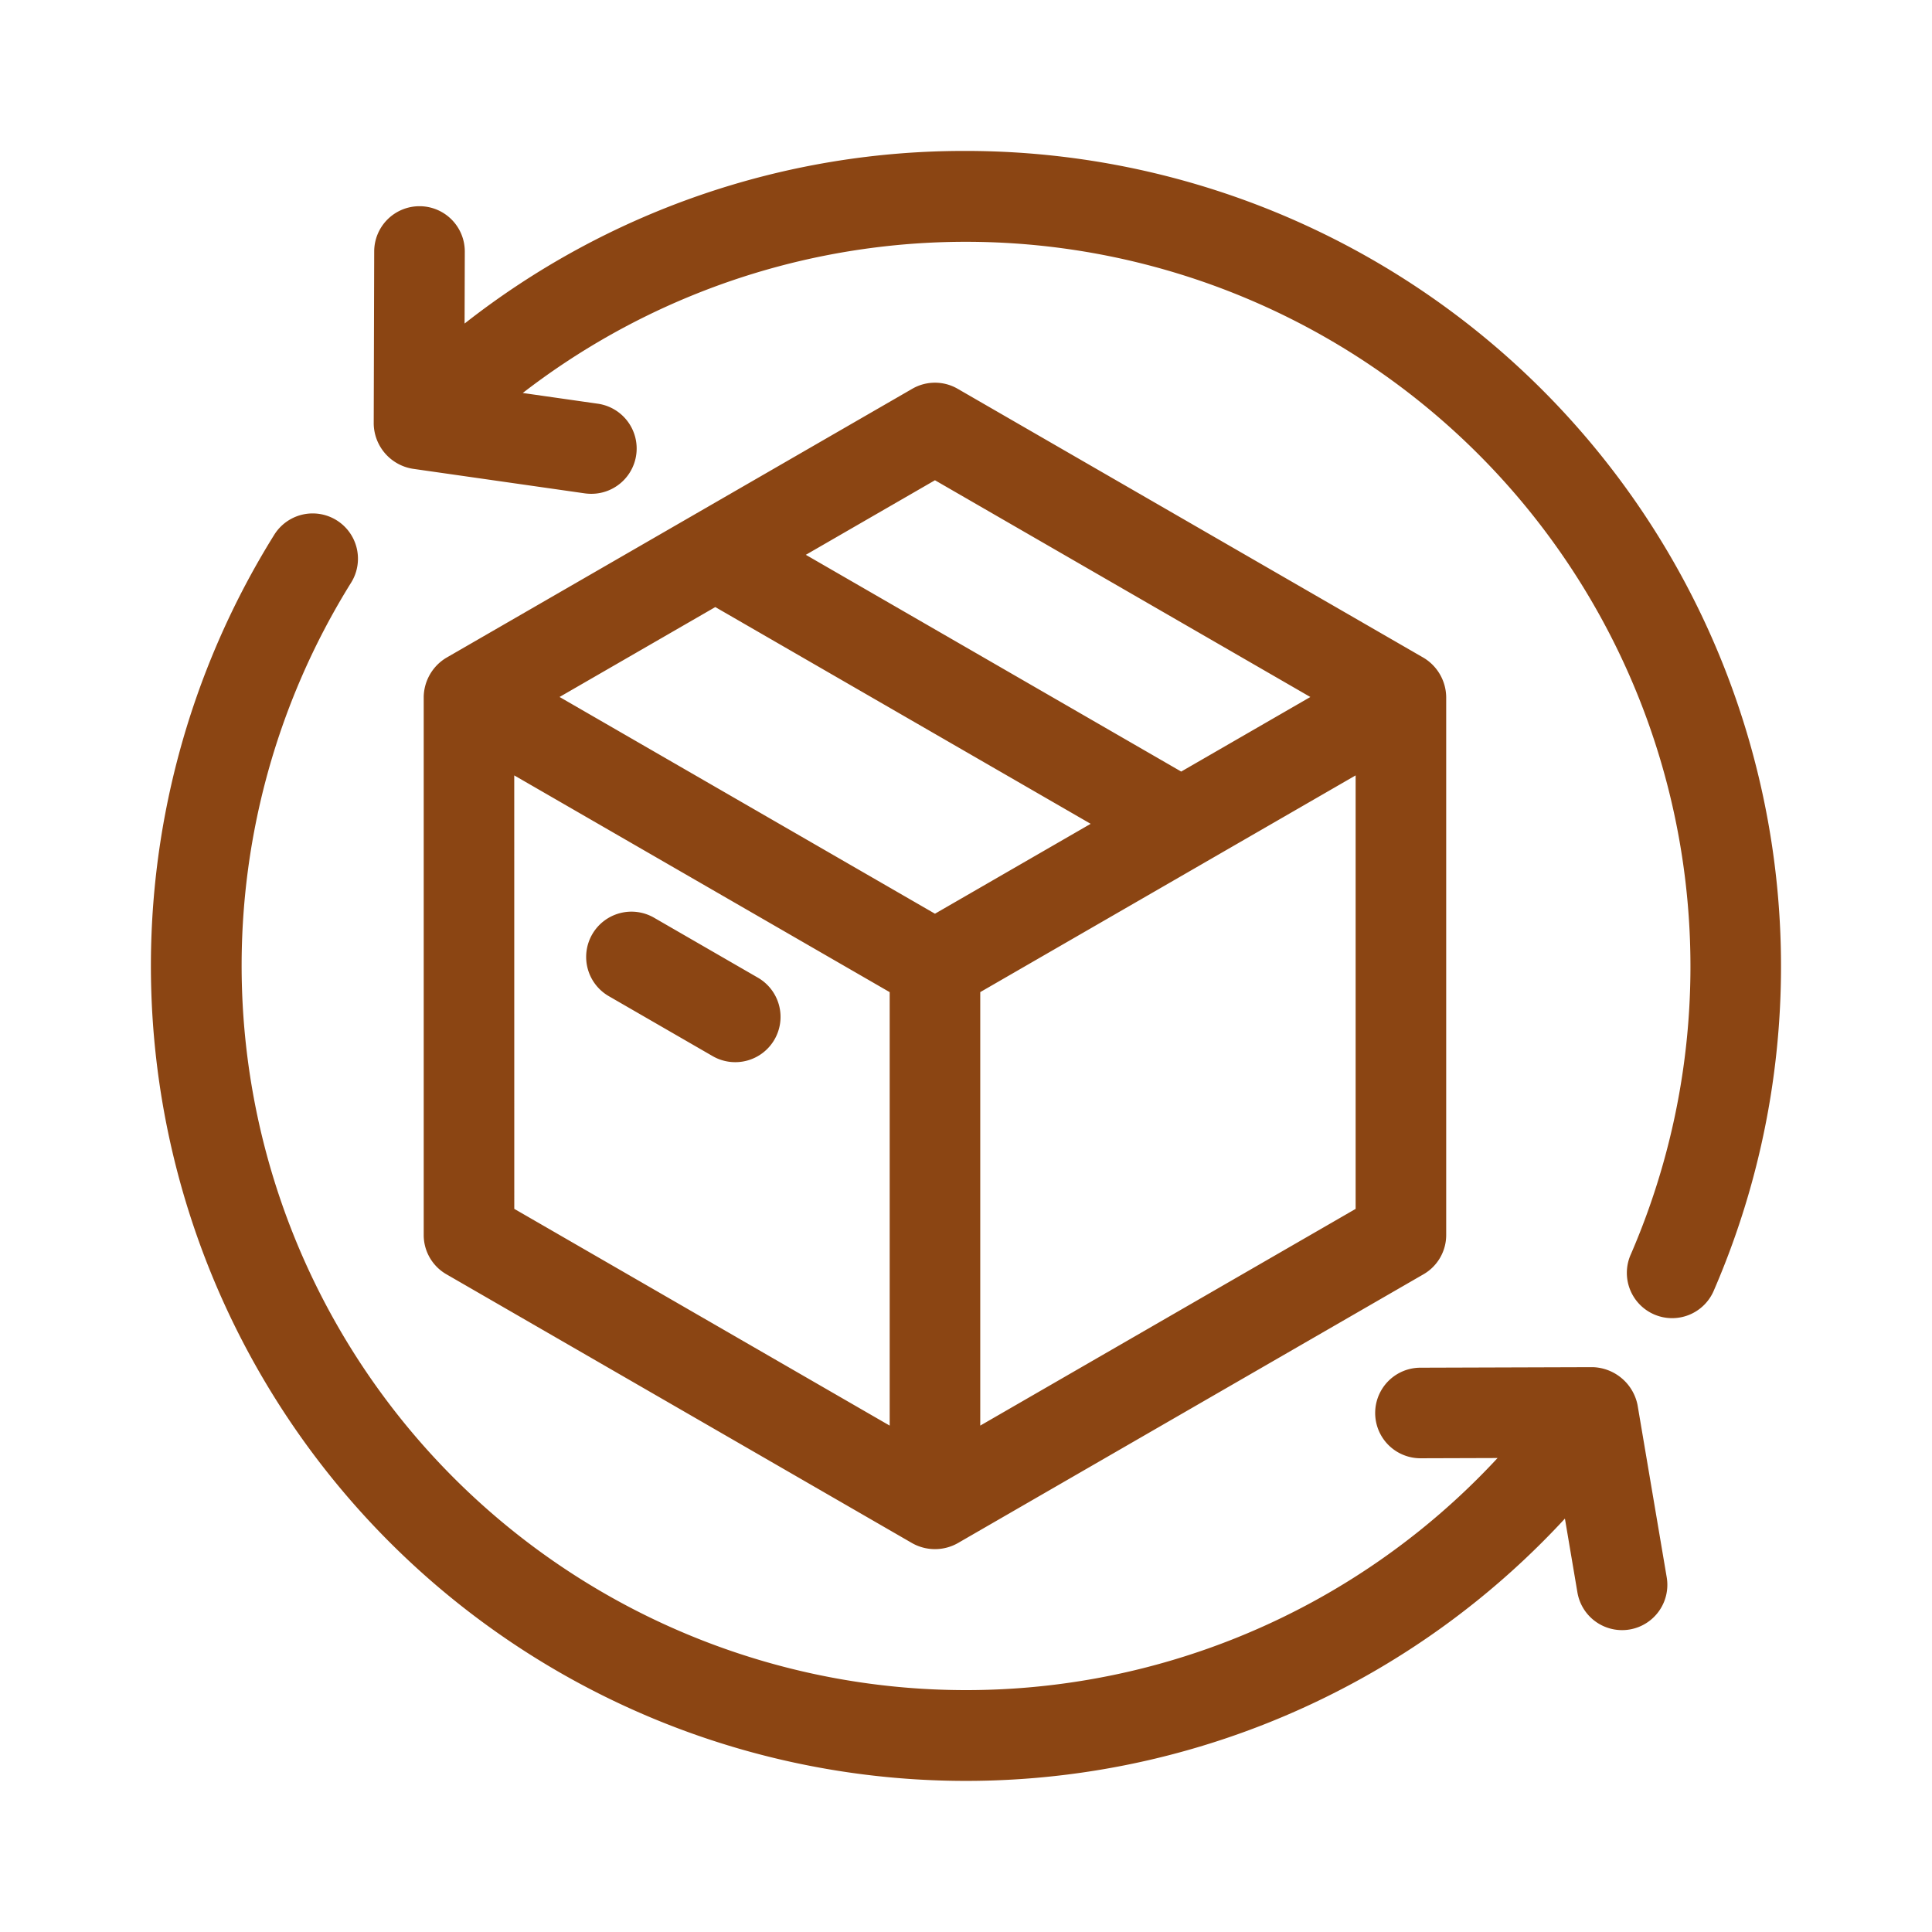 <svg xmlns="http://www.w3.org/2000/svg" version="1.1" xmlns:xlink="http://www.w3.org/1999/xlink" width="512" height="512" x="0" y="0" viewBox="0 0 64 64" style="enable-background:new 0 0 512 512" xml:space="preserve" class=""><g><path d="M30.222 51.122a1.54 1.54 0 0 0 1.5 0l15.435-8.911a1.5 1.5 0 0 0 .75-1.299V23.088a1.542 1.542 0 0 0-.75-1.299l-15.435-8.911a1.502 1.502 0 0 0-1.5 0l-15.436 8.911a1.543 1.543 0 0 0-.75 1.299v17.824a1.5 1.5 0 0 0 .75 1.299Zm14.685-11.076-12.435 7.179v-14.36l7.393-4.268.008-.005 5.034-2.906ZM30.972 15.909l12.435 7.18-4.278 2.47-12.435-7.18Zm-7.277 4.201 12.435 7.18-5.158 2.978-12.436-7.18Zm-6.66 5.576 12.437 7.18v14.359l-12.436-7.18Zm8.063 6.696-3.422-1.976a1.5 1.5 0 1 0-1.5 2.598l3.422 1.976a1.5 1.5 0 1 0 1.5-2.598Zm29.147 14.156a1.562 1.562 0 0 0-1.483-1.249l-5.71.018a1.5 1.5 0 0 0 .005 3h.004l2.548-.008A24 24 0 0 1 11.63 19.303a1.5 1.5 0 1 0-2.544-1.59A26.999 26.999 0 0 0 51.84 50.305l.414 2.446A1.5 1.5 0 0 0 53.731 54a1.477 1.477 0 0 0 .253-.021 1.5 1.5 0 0 0 1.228-1.73ZM32 5a26.775 26.775 0 0 0-16.61 5.718l.007-2.383A1.5 1.5 0 0 0 13.9 6.831h-.004a1.5 1.5 0 0 0-1.5 1.496l-.016 5.711a1.538 1.538 0 0 0 1.288 1.49l5.71.816a1.61 1.61 0 0 0 .214.014 1.5 1.5 0 0 0 .21-2.985l-2.485-.355a24.006 24.006 0 0 1 36.71 28.525 1.5 1.5 0 1 0 2.752 1.193A27.013 27.013 0 0 0 32 5Z" fill="#8B4513" opacity="1" data-original="#8B4513" class=""></path></g></svg>